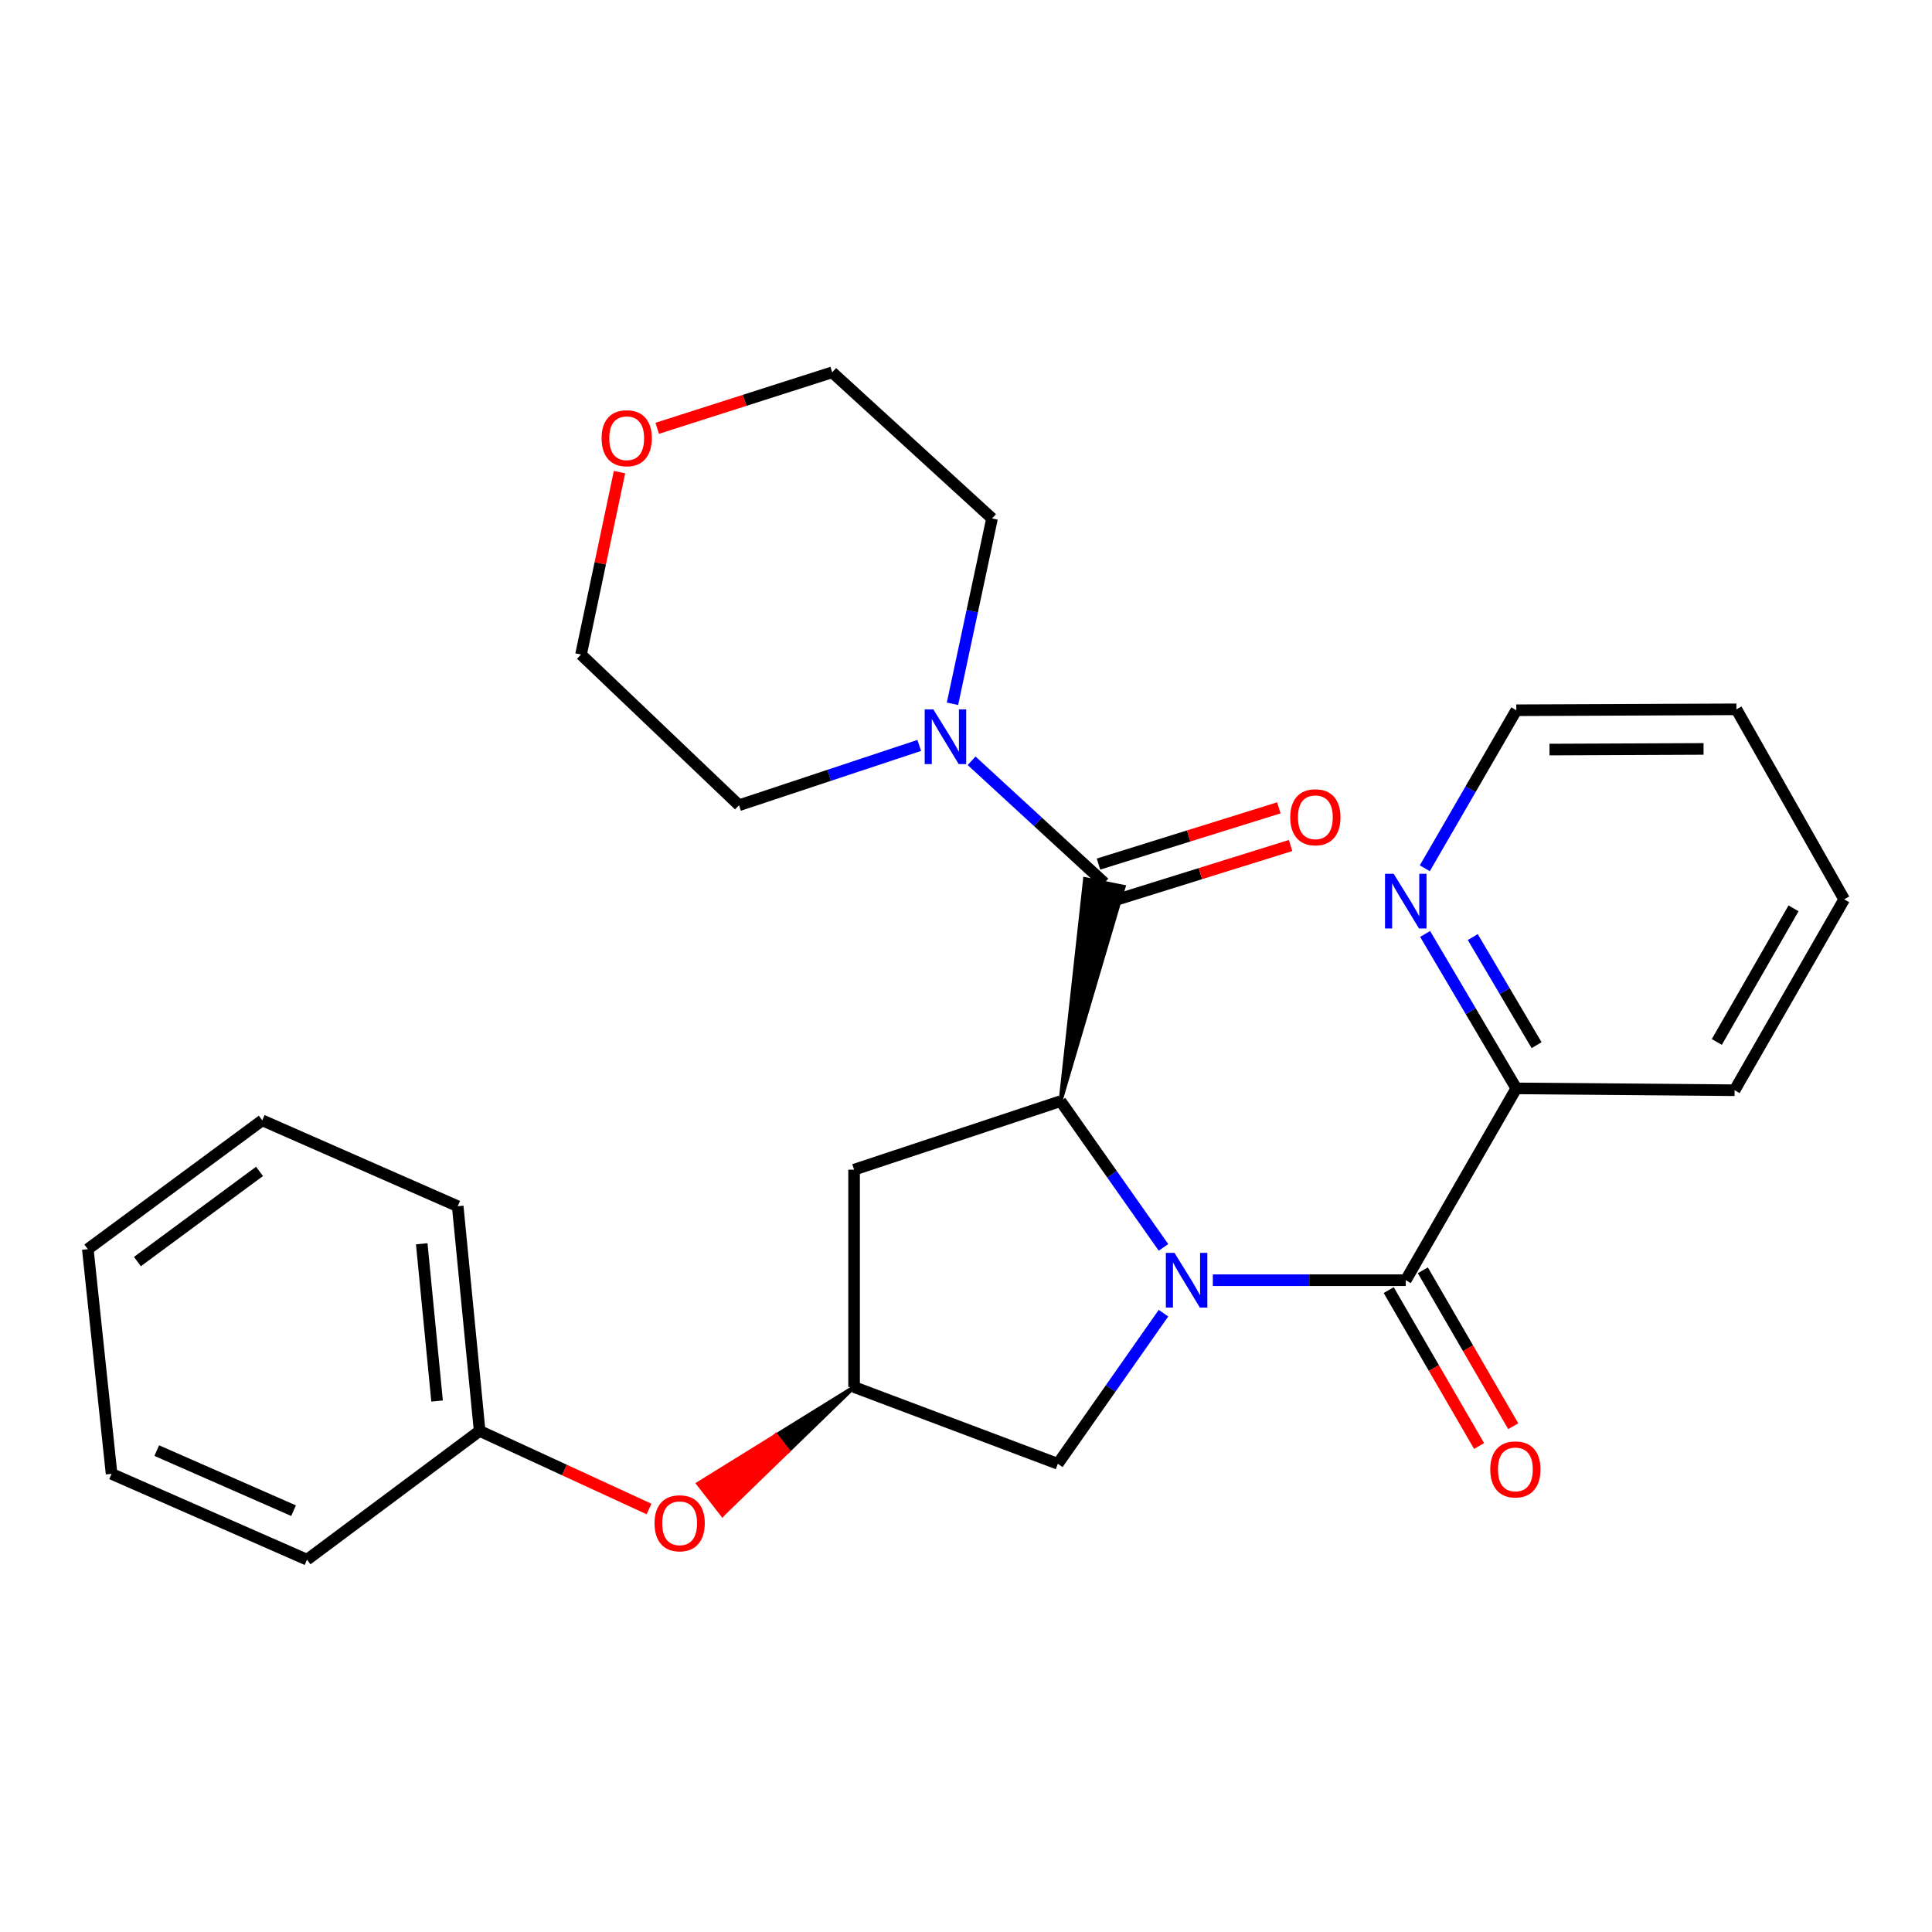 <?xml version='1.0' encoding='iso-8859-1'?>
<svg version='1.1' baseProfile='full'
              xmlns='http://www.w3.org/2000/svg'
                      xmlns:rdkit='http://www.rdkit.org/xml'
                      xmlns:xlink='http://www.w3.org/1999/xlink'
                  xml:space='preserve'
width='1000px' height='1000px' viewBox='0 0 1000 1000'>
<!-- END OF HEADER -->
<rect style='opacity:1.0;fill:#FFFFFF;stroke:none' width='1000' height='1000' x='0' y='0'> </rect>
<path class='bond-0' d='M 602.218,645.639 L 575.579,607.8' style='fill:none;fill-rule:evenodd;stroke:#0000FF;stroke-width:6px;stroke-linecap:butt;stroke-linejoin:miter;stroke-opacity:1' />
<path class='bond-0' d='M 575.579,607.8 L 548.94,569.961' style='fill:none;fill-rule:evenodd;stroke:#000000;stroke-width:6px;stroke-linecap:butt;stroke-linejoin:miter;stroke-opacity:1' />
<path class='bond-1' d='M 627.757,662.633 L 677.691,662.633' style='fill:none;fill-rule:evenodd;stroke:#0000FF;stroke-width:6px;stroke-linecap:butt;stroke-linejoin:miter;stroke-opacity:1' />
<path class='bond-1' d='M 677.691,662.633 L 727.624,662.633' style='fill:none;fill-rule:evenodd;stroke:#000000;stroke-width:6px;stroke-linecap:butt;stroke-linejoin:miter;stroke-opacity:1' />
<path class='bond-5' d='M 602.214,679.694 L 574.873,718.674' style='fill:none;fill-rule:evenodd;stroke:#0000FF;stroke-width:6px;stroke-linecap:butt;stroke-linejoin:miter;stroke-opacity:1' />
<path class='bond-5' d='M 574.873,718.674 L 547.533,757.653' style='fill:none;fill-rule:evenodd;stroke:#000000;stroke-width:6px;stroke-linecap:butt;stroke-linejoin:miter;stroke-opacity:1' />
<path class='bond-2' d='M 548.94,569.961 L 581.627,459.003 L 561.607,454.984 Z' style='fill:#000000;fill-rule:evenodd;fill-opacity:1;stroke:#000000;stroke-width:2px;stroke-linecap:butt;stroke-linejoin:miter;stroke-opacity:1;' />
<path class='bond-4' d='M 548.94,569.961 L 442.076,605.423' style='fill:none;fill-rule:evenodd;stroke:#000000;stroke-width:6px;stroke-linecap:butt;stroke-linejoin:miter;stroke-opacity:1' />
<path class='bond-7' d='M 727.624,662.633 L 784.834,563.347' style='fill:none;fill-rule:evenodd;stroke:#000000;stroke-width:6px;stroke-linecap:butt;stroke-linejoin:miter;stroke-opacity:1' />
<path class='bond-8' d='M 718.792,667.754 L 742.187,708.103' style='fill:none;fill-rule:evenodd;stroke:#000000;stroke-width:6px;stroke-linecap:butt;stroke-linejoin:miter;stroke-opacity:1' />
<path class='bond-8' d='M 742.187,708.103 L 765.582,748.451' style='fill:none;fill-rule:evenodd;stroke:#FF0000;stroke-width:6px;stroke-linecap:butt;stroke-linejoin:miter;stroke-opacity:1' />
<path class='bond-8' d='M 736.457,657.511 L 759.852,697.86' style='fill:none;fill-rule:evenodd;stroke:#000000;stroke-width:6px;stroke-linecap:butt;stroke-linejoin:miter;stroke-opacity:1' />
<path class='bond-8' d='M 759.852,697.86 L 783.247,738.209' style='fill:none;fill-rule:evenodd;stroke:#FF0000;stroke-width:6px;stroke-linecap:butt;stroke-linejoin:miter;stroke-opacity:1' />
<path class='bond-3' d='M 571.617,456.994 L 537.255,425.385' style='fill:none;fill-rule:evenodd;stroke:#000000;stroke-width:6px;stroke-linecap:butt;stroke-linejoin:miter;stroke-opacity:1' />
<path class='bond-3' d='M 537.255,425.385 L 502.893,393.776' style='fill:none;fill-rule:evenodd;stroke:#0000FF;stroke-width:6px;stroke-linecap:butt;stroke-linejoin:miter;stroke-opacity:1' />
<path class='bond-9' d='M 574.656,466.741 L 621.332,452.186' style='fill:none;fill-rule:evenodd;stroke:#000000;stroke-width:6px;stroke-linecap:butt;stroke-linejoin:miter;stroke-opacity:1' />
<path class='bond-9' d='M 621.332,452.186 L 668.008,437.63' style='fill:none;fill-rule:evenodd;stroke:#FF0000;stroke-width:6px;stroke-linecap:butt;stroke-linejoin:miter;stroke-opacity:1' />
<path class='bond-9' d='M 568.577,447.247 L 615.254,432.691' style='fill:none;fill-rule:evenodd;stroke:#000000;stroke-width:6px;stroke-linecap:butt;stroke-linejoin:miter;stroke-opacity:1' />
<path class='bond-9' d='M 615.254,432.691 L 661.93,418.136' style='fill:none;fill-rule:evenodd;stroke:#FF0000;stroke-width:6px;stroke-linecap:butt;stroke-linejoin:miter;stroke-opacity:1' />
<path class='bond-14' d='M 475.805,385.826 L 429.161,401.307' style='fill:none;fill-rule:evenodd;stroke:#0000FF;stroke-width:6px;stroke-linecap:butt;stroke-linejoin:miter;stroke-opacity:1' />
<path class='bond-14' d='M 429.161,401.307 L 382.518,416.789' style='fill:none;fill-rule:evenodd;stroke:#000000;stroke-width:6px;stroke-linecap:butt;stroke-linejoin:miter;stroke-opacity:1' />
<path class='bond-15' d='M 492.998,364.279 L 503.238,316.313' style='fill:none;fill-rule:evenodd;stroke:#0000FF;stroke-width:6px;stroke-linecap:butt;stroke-linejoin:miter;stroke-opacity:1' />
<path class='bond-15' d='M 503.238,316.313 L 513.477,268.348' style='fill:none;fill-rule:evenodd;stroke:#000000;stroke-width:6px;stroke-linecap:butt;stroke-linejoin:miter;stroke-opacity:1' />
<path class='bond-27' d='M 442.076,605.423 L 442.076,717.936' style='fill:none;fill-rule:evenodd;stroke:#000000;stroke-width:6px;stroke-linecap:butt;stroke-linejoin:miter;stroke-opacity:1' />
<path class='bond-6' d='M 547.533,757.653 L 442.076,717.936' style='fill:none;fill-rule:evenodd;stroke:#000000;stroke-width:6px;stroke-linecap:butt;stroke-linejoin:miter;stroke-opacity:1' />
<path class='bond-11' d='M 442.076,717.936 L 401.723,742.937 L 408.002,750.988 Z' style='fill:#000000;fill-rule:evenodd;fill-opacity:1;stroke:#000000;stroke-width:2px;stroke-linecap:butt;stroke-linejoin:miter;stroke-opacity:1;' />
<path class='bond-11' d='M 401.723,742.937 L 373.928,784.04 L 361.369,767.939 Z' style='fill:#FF0000;fill-rule:evenodd;fill-opacity:1;stroke:#FF0000;stroke-width:2px;stroke-linecap:butt;stroke-linejoin:miter;stroke-opacity:1;' />
<path class='bond-11' d='M 401.723,742.937 L 408.002,750.988 L 373.928,784.04 Z' style='fill:#FF0000;fill-rule:evenodd;fill-opacity:1;stroke:#FF0000;stroke-width:2px;stroke-linecap:butt;stroke-linejoin:miter;stroke-opacity:1;' />
<path class='bond-10' d='M 784.834,563.347 L 761.239,523.376' style='fill:none;fill-rule:evenodd;stroke:#000000;stroke-width:6px;stroke-linecap:butt;stroke-linejoin:miter;stroke-opacity:1' />
<path class='bond-10' d='M 761.239,523.376 L 737.644,483.406' style='fill:none;fill-rule:evenodd;stroke:#0000FF;stroke-width:6px;stroke-linecap:butt;stroke-linejoin:miter;stroke-opacity:1' />
<path class='bond-10' d='M 795.34,540.975 L 778.824,512.996' style='fill:none;fill-rule:evenodd;stroke:#000000;stroke-width:6px;stroke-linecap:butt;stroke-linejoin:miter;stroke-opacity:1' />
<path class='bond-10' d='M 778.824,512.996 L 762.307,485.016' style='fill:none;fill-rule:evenodd;stroke:#0000FF;stroke-width:6px;stroke-linecap:butt;stroke-linejoin:miter;stroke-opacity:1' />
<path class='bond-19' d='M 784.834,563.347 L 897.824,564.3' style='fill:none;fill-rule:evenodd;stroke:#000000;stroke-width:6px;stroke-linecap:butt;stroke-linejoin:miter;stroke-opacity:1' />
<path class='bond-16' d='M 737.476,449.418 L 761.155,408.52' style='fill:none;fill-rule:evenodd;stroke:#0000FF;stroke-width:6px;stroke-linecap:butt;stroke-linejoin:miter;stroke-opacity:1' />
<path class='bond-16' d='M 761.155,408.52 L 784.834,367.623' style='fill:none;fill-rule:evenodd;stroke:#000000;stroke-width:6px;stroke-linecap:butt;stroke-linejoin:miter;stroke-opacity:1' />
<path class='bond-13' d='M 335.936,781.055 L 292.097,760.846' style='fill:none;fill-rule:evenodd;stroke:#FF0000;stroke-width:6px;stroke-linecap:butt;stroke-linejoin:miter;stroke-opacity:1' />
<path class='bond-13' d='M 292.097,760.846 L 248.258,740.636' style='fill:none;fill-rule:evenodd;stroke:#000000;stroke-width:6px;stroke-linecap:butt;stroke-linejoin:miter;stroke-opacity:1' />
<path class='bond-12' d='M 340.17,221.696 L 385.456,207.206' style='fill:none;fill-rule:evenodd;stroke:#FF0000;stroke-width:6px;stroke-linecap:butt;stroke-linejoin:miter;stroke-opacity:1' />
<path class='bond-12' d='M 385.456,207.206 L 430.743,192.716' style='fill:none;fill-rule:evenodd;stroke:#000000;stroke-width:6px;stroke-linecap:butt;stroke-linejoin:miter;stroke-opacity:1' />
<path class='bond-29' d='M 320.66,244.371 L 310.698,291.584' style='fill:none;fill-rule:evenodd;stroke:#FF0000;stroke-width:6px;stroke-linecap:butt;stroke-linejoin:miter;stroke-opacity:1' />
<path class='bond-29' d='M 310.698,291.584 L 300.736,338.797' style='fill:none;fill-rule:evenodd;stroke:#000000;stroke-width:6px;stroke-linecap:butt;stroke-linejoin:miter;stroke-opacity:1' />
<path class='bond-20' d='M 248.258,740.636 L 236.913,624.345' style='fill:none;fill-rule:evenodd;stroke:#000000;stroke-width:6px;stroke-linecap:butt;stroke-linejoin:miter;stroke-opacity:1' />
<path class='bond-20' d='M 226.232,725.175 L 218.291,643.772' style='fill:none;fill-rule:evenodd;stroke:#000000;stroke-width:6px;stroke-linecap:butt;stroke-linejoin:miter;stroke-opacity:1' />
<path class='bond-21' d='M 248.258,740.636 L 158.909,807.284' style='fill:none;fill-rule:evenodd;stroke:#000000;stroke-width:6px;stroke-linecap:butt;stroke-linejoin:miter;stroke-opacity:1' />
<path class='bond-17' d='M 382.518,416.789 L 300.736,338.797' style='fill:none;fill-rule:evenodd;stroke:#000000;stroke-width:6px;stroke-linecap:butt;stroke-linejoin:miter;stroke-opacity:1' />
<path class='bond-18' d='M 513.477,268.348 L 430.743,192.716' style='fill:none;fill-rule:evenodd;stroke:#000000;stroke-width:6px;stroke-linecap:butt;stroke-linejoin:miter;stroke-opacity:1' />
<path class='bond-28' d='M 784.834,367.623 L 898.765,367.146' style='fill:none;fill-rule:evenodd;stroke:#000000;stroke-width:6px;stroke-linecap:butt;stroke-linejoin:miter;stroke-opacity:1' />
<path class='bond-28' d='M 802.009,387.971 L 881.761,387.637' style='fill:none;fill-rule:evenodd;stroke:#000000;stroke-width:6px;stroke-linecap:butt;stroke-linejoin:miter;stroke-opacity:1' />
<path class='bond-23' d='M 897.824,564.3 L 954.545,465.502' style='fill:none;fill-rule:evenodd;stroke:#000000;stroke-width:6px;stroke-linecap:butt;stroke-linejoin:miter;stroke-opacity:1' />
<path class='bond-23' d='M 888.623,539.313 L 928.328,470.155' style='fill:none;fill-rule:evenodd;stroke:#000000;stroke-width:6px;stroke-linecap:butt;stroke-linejoin:miter;stroke-opacity:1' />
<path class='bond-25' d='M 236.913,624.345 L 135.744,579.887' style='fill:none;fill-rule:evenodd;stroke:#000000;stroke-width:6px;stroke-linecap:butt;stroke-linejoin:miter;stroke-opacity:1' />
<path class='bond-24' d='M 158.909,807.284 L 57.752,762.86' style='fill:none;fill-rule:evenodd;stroke:#000000;stroke-width:6px;stroke-linecap:butt;stroke-linejoin:miter;stroke-opacity:1' />
<path class='bond-24' d='M 151.946,781.924 L 81.136,750.827' style='fill:none;fill-rule:evenodd;stroke:#000000;stroke-width:6px;stroke-linecap:butt;stroke-linejoin:miter;stroke-opacity:1' />
<path class='bond-22' d='M 898.765,367.146 L 954.545,465.502' style='fill:none;fill-rule:evenodd;stroke:#000000;stroke-width:6px;stroke-linecap:butt;stroke-linejoin:miter;stroke-opacity:1' />
<path class='bond-26' d='M 57.752,762.86 L 45.455,646.558' style='fill:none;fill-rule:evenodd;stroke:#000000;stroke-width:6px;stroke-linecap:butt;stroke-linejoin:miter;stroke-opacity:1' />
<path class='bond-30' d='M 135.744,579.887 L 45.455,646.558' style='fill:none;fill-rule:evenodd;stroke:#000000;stroke-width:6px;stroke-linecap:butt;stroke-linejoin:miter;stroke-opacity:1' />
<path class='bond-30' d='M 134.33,606.314 L 71.128,652.984' style='fill:none;fill-rule:evenodd;stroke:#000000;stroke-width:6px;stroke-linecap:butt;stroke-linejoin:miter;stroke-opacity:1' />
<path  class='atom-0' d='M 607.921 648.473
L 617.201 663.473
Q 618.121 664.953, 619.601 667.633
Q 621.081 670.313, 621.161 670.473
L 621.161 648.473
L 624.921 648.473
L 624.921 676.793
L 621.041 676.793
L 611.081 660.393
Q 609.921 658.473, 608.681 656.273
Q 607.481 654.073, 607.121 653.393
L 607.121 676.793
L 603.441 676.793
L 603.441 648.473
L 607.921 648.473
' fill='#0000FF'/>
<path  class='atom-4' d='M 483.099 367.167
L 492.379 382.167
Q 493.299 383.647, 494.779 386.327
Q 496.259 389.007, 496.339 389.167
L 496.339 367.167
L 500.099 367.167
L 500.099 395.487
L 496.219 395.487
L 486.259 379.087
Q 485.099 377.167, 483.859 374.967
Q 482.659 372.767, 482.299 372.087
L 482.299 395.487
L 478.619 395.487
L 478.619 367.167
L 483.099 367.167
' fill='#0000FF'/>
<path  class='atom-9' d='M 771.358 760.558
Q 771.358 753.758, 774.718 749.958
Q 778.078 746.158, 784.358 746.158
Q 790.638 746.158, 793.998 749.958
Q 797.358 753.758, 797.358 760.558
Q 797.358 767.438, 793.958 771.358
Q 790.558 775.238, 784.358 775.238
Q 778.118 775.238, 774.718 771.358
Q 771.358 767.478, 771.358 760.558
M 784.358 772.038
Q 788.678 772.038, 790.998 769.158
Q 793.358 766.238, 793.358 760.558
Q 793.358 754.998, 790.998 752.198
Q 788.678 749.358, 784.358 749.358
Q 780.038 749.358, 777.678 752.158
Q 775.358 754.958, 775.358 760.558
Q 775.358 766.278, 777.678 769.158
Q 780.038 772.038, 784.358 772.038
' fill='#FF0000'/>
<path  class='atom-10' d='M 667.829 423.018
Q 667.829 416.218, 671.189 412.418
Q 674.549 408.618, 680.829 408.618
Q 687.109 408.618, 690.469 412.418
Q 693.829 416.218, 693.829 423.018
Q 693.829 429.898, 690.429 433.818
Q 687.029 437.698, 680.829 437.698
Q 674.589 437.698, 671.189 433.818
Q 667.829 429.938, 667.829 423.018
M 680.829 434.498
Q 685.149 434.498, 687.469 431.618
Q 689.829 428.698, 689.829 423.018
Q 689.829 417.458, 687.469 414.658
Q 685.149 411.818, 680.829 411.818
Q 676.509 411.818, 674.149 414.618
Q 671.829 417.418, 671.829 423.018
Q 671.829 428.738, 674.149 431.618
Q 676.509 434.498, 680.829 434.498
' fill='#FF0000'/>
<path  class='atom-11' d='M 721.364 452.272
L 730.644 467.272
Q 731.564 468.752, 733.044 471.432
Q 734.524 474.112, 734.604 474.272
L 734.604 452.272
L 738.364 452.272
L 738.364 480.592
L 734.484 480.592
L 724.524 464.192
Q 723.364 462.272, 722.124 460.072
Q 720.924 457.872, 720.564 457.192
L 720.564 480.592
L 716.884 480.592
L 716.884 452.272
L 721.364 452.272
' fill='#0000FF'/>
<path  class='atom-12' d='M 338.786 788.442
Q 338.786 781.642, 342.146 777.842
Q 345.506 774.042, 351.786 774.042
Q 358.066 774.042, 361.426 777.842
Q 364.786 781.642, 364.786 788.442
Q 364.786 795.322, 361.386 799.242
Q 357.986 803.122, 351.786 803.122
Q 345.546 803.122, 342.146 799.242
Q 338.786 795.362, 338.786 788.442
M 351.786 799.922
Q 356.106 799.922, 358.426 797.042
Q 360.786 794.122, 360.786 788.442
Q 360.786 782.882, 358.426 780.082
Q 356.106 777.242, 351.786 777.242
Q 347.466 777.242, 345.106 780.042
Q 342.786 782.842, 342.786 788.442
Q 342.786 794.162, 345.106 797.042
Q 347.466 799.922, 351.786 799.922
' fill='#FF0000'/>
<path  class='atom-13' d='M 311.378 226.829
Q 311.378 220.029, 314.738 216.229
Q 318.098 212.429, 324.378 212.429
Q 330.658 212.429, 334.018 216.229
Q 337.378 220.029, 337.378 226.829
Q 337.378 233.709, 333.978 237.629
Q 330.578 241.509, 324.378 241.509
Q 318.138 241.509, 314.738 237.629
Q 311.378 233.749, 311.378 226.829
M 324.378 238.309
Q 328.698 238.309, 331.018 235.429
Q 333.378 232.509, 333.378 226.829
Q 333.378 221.269, 331.018 218.469
Q 328.698 215.629, 324.378 215.629
Q 320.058 215.629, 317.698 218.429
Q 315.378 221.229, 315.378 226.829
Q 315.378 232.549, 317.698 235.429
Q 320.058 238.309, 324.378 238.309
' fill='#FF0000'/>
</svg>
